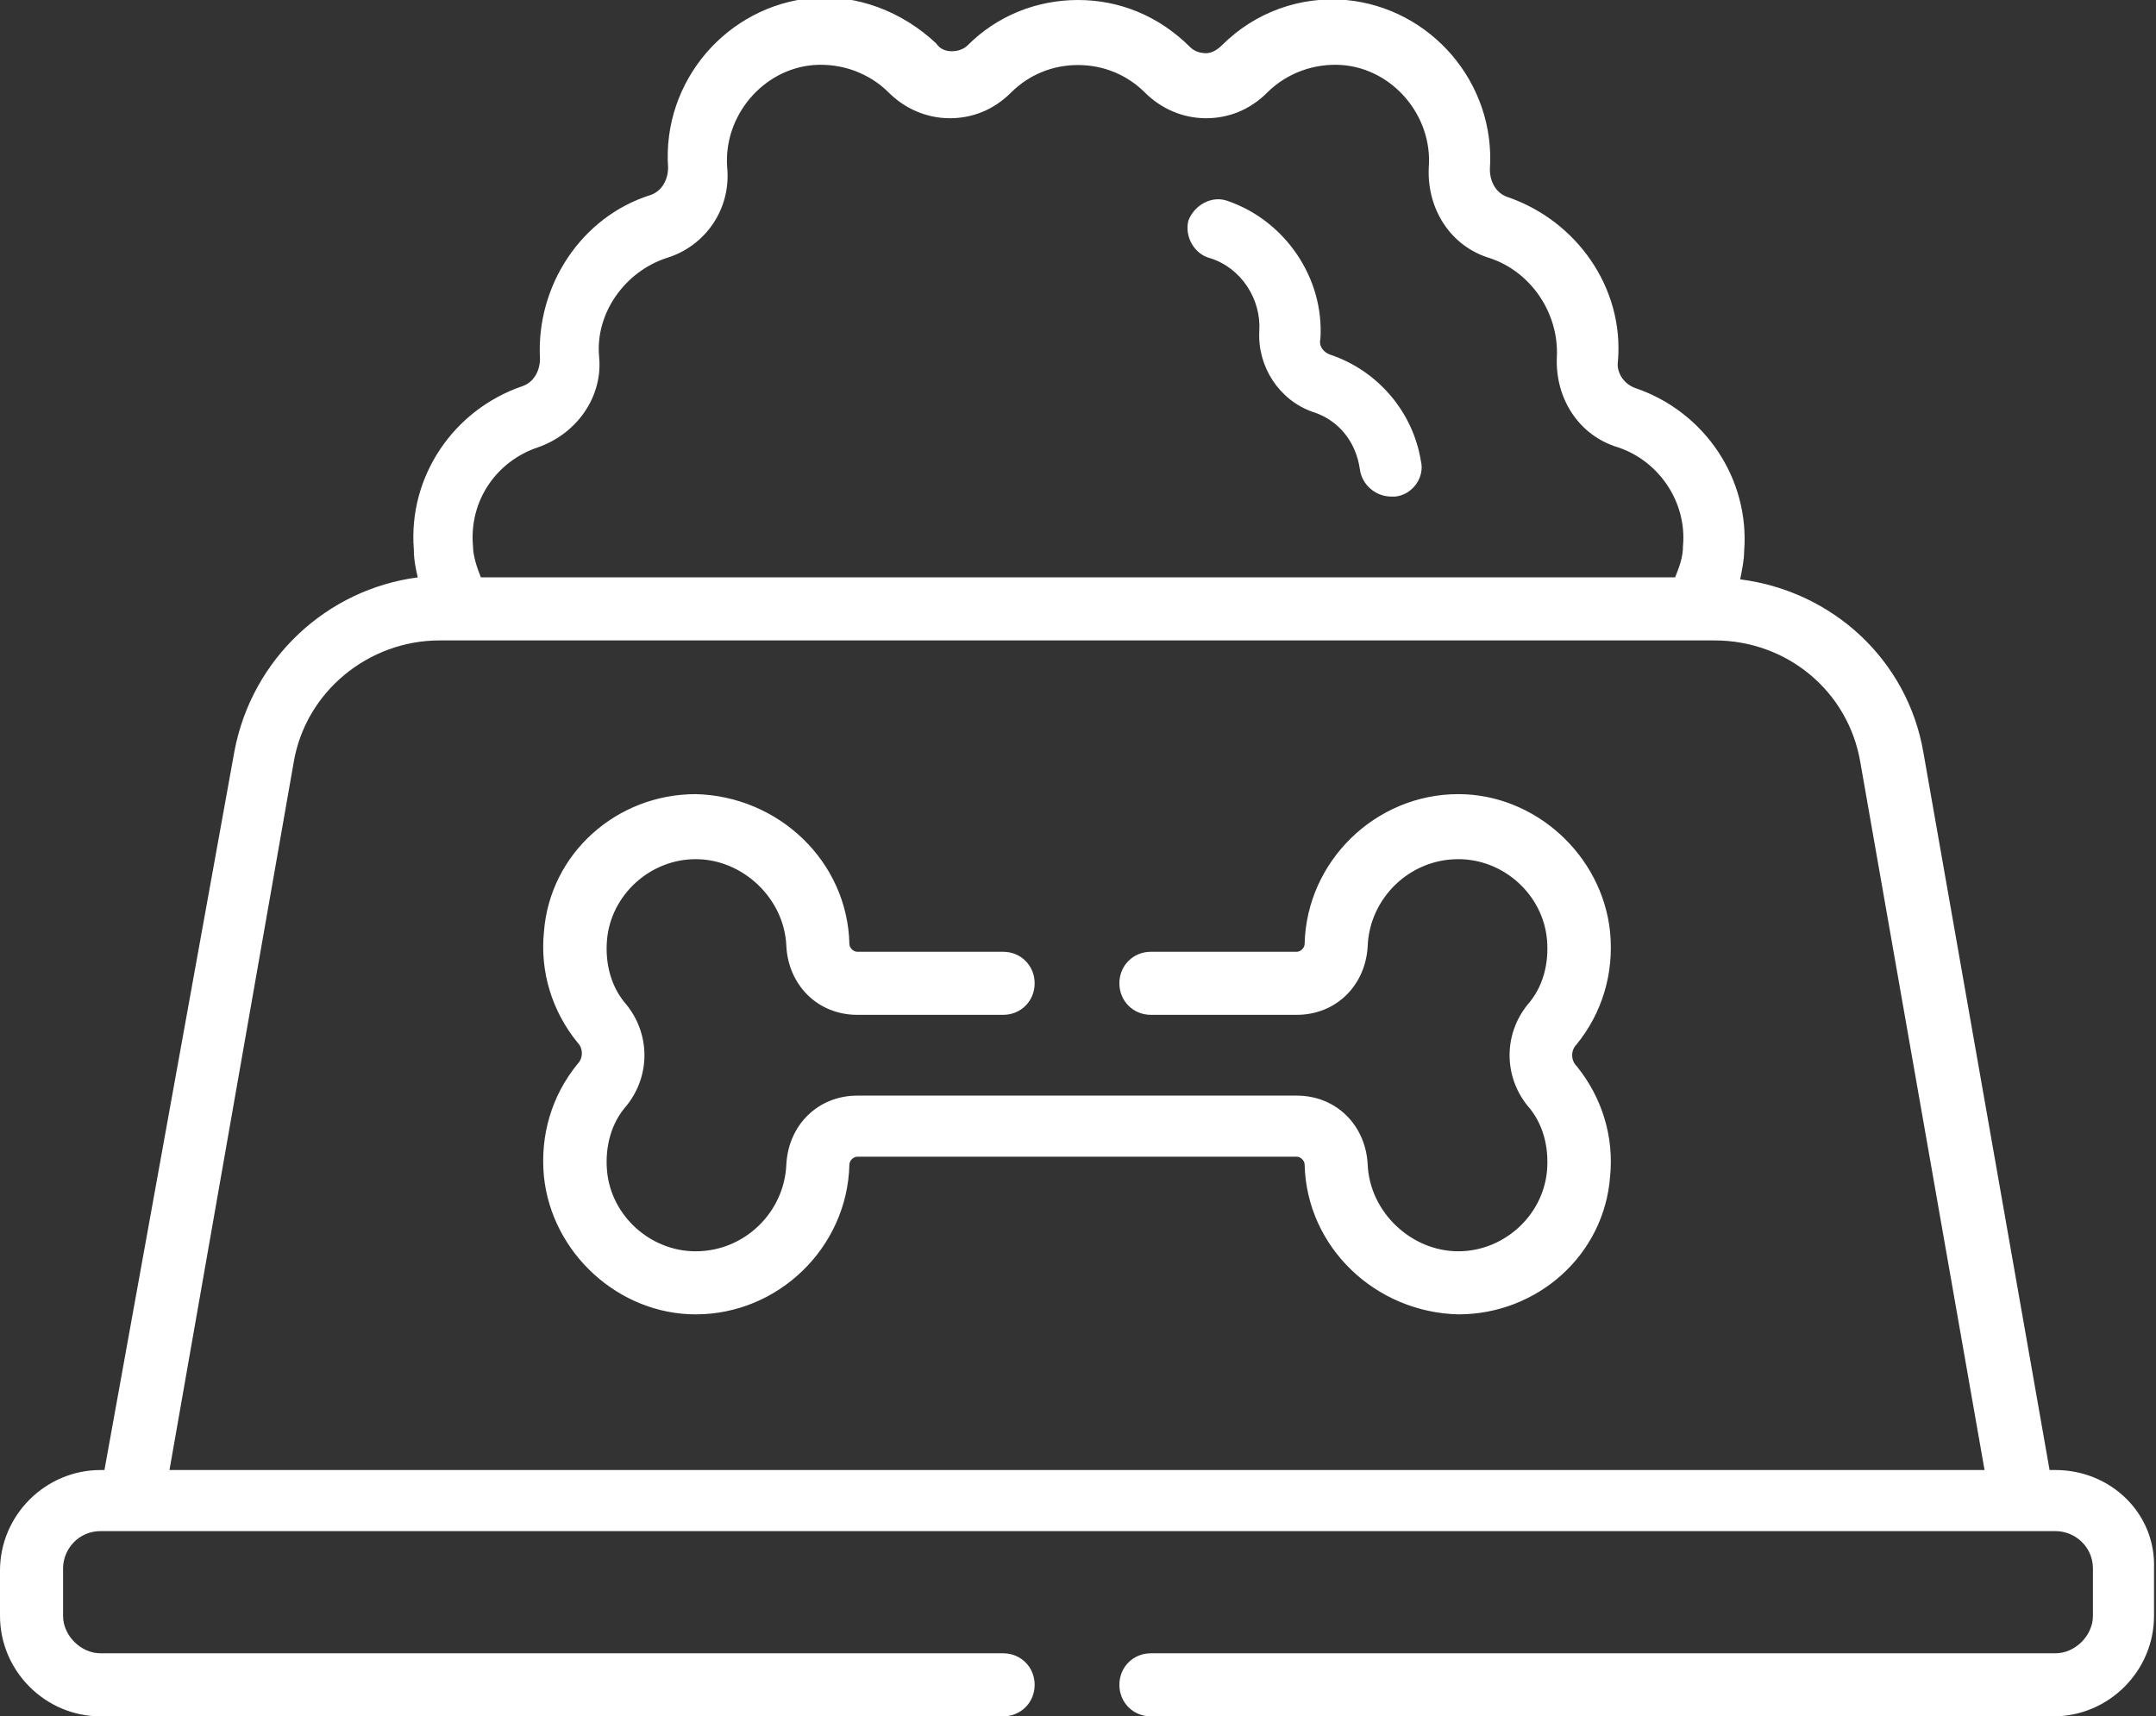 <?xml version="1.0" encoding="UTF-8"?>
<!-- Generator: Adobe Illustrator 28.2.0, SVG Export Plug-In . SVG Version: 6.00 Build 0)  -->
<svg xmlns="http://www.w3.org/2000/svg" xmlns:xlink="http://www.w3.org/1999/xlink" version="1.1" id="Layer_1" x="0px" y="0px" viewBox="0 0 109.4 87.1" style="enable-background:new 0 0 109.4 87.1;" xml:space="preserve">
<rect x="0" y="0" width="109.4" height="87.1" fill="#333333" stroke="none"/>
<style type="text/css">
	.st0{fill:#FFFFFF;}
</style>
<g>
	<path class="st0" d="M61.4,13.1c1.6,0.5,2.6,2.1,2.5,3.7c-0.1,1.8,1,3.5,2.7,4.1c1.3,0.4,2.2,1.5,2.4,2.9c0.1,0.8,0.8,1.4,1.6,1.4   c0.1,0,0.2,0,0.2,0c0.9-0.1,1.5-1,1.3-1.8c-0.4-2.5-2.2-4.6-4.6-5.4c-0.3-0.1-0.6-0.4-0.5-0.8c0.2-3.1-1.8-6-4.7-7   c-0.8-0.3-1.7,0.2-2,1C60.1,12,60.6,12.9,61.4,13.1L61.4,13.1z"></path>
	<path class="st0" d="M81.7,47.3c-0.4-3.9-3.8-7-7.7-7c0,0,0,0,0,0c-4.2,0-7.7,3.4-7.8,7.6c0,0.2-0.2,0.4-0.4,0.4h-7.4   c-0.9,0-1.6,0.7-1.6,1.6c0,0.9,0.7,1.6,1.6,1.6h7.4c2,0,3.5-1.5,3.6-3.5c0.1-2.4,2.1-4.4,4.6-4.4h0c2.3,0,4.3,1.8,4.5,4.1   c0.1,1.2-0.2,2.4-1,3.3c-1.2,1.5-1.2,3.6,0,5.1c0.8,0.9,1.1,2.1,1,3.3c-0.2,2.3-2.2,4.1-4.5,4.1c0,0,0,0,0,0c-2.4,0-4.5-2-4.6-4.4   c-0.1-2-1.6-3.5-3.6-3.5H43.5c-2,0-3.5,1.5-3.6,3.5c-0.1,2.4-2.1,4.4-4.6,4.4c0,0,0,0,0,0c-2.3,0-4.3-1.8-4.5-4.1   c-0.1-1.2,0.2-2.4,1-3.3c1.2-1.5,1.2-3.6,0-5.1c-0.8-0.9-1.1-2.1-1-3.3c0.2-2.3,2.2-4.1,4.5-4.1h0c2.4,0,4.5,2,4.6,4.4   c0.1,2,1.6,3.5,3.6,3.5h7.4c0.9,0,1.6-0.7,1.6-1.6c0-0.9-0.7-1.6-1.6-1.6h-7.4c-0.2,0-0.4-0.2-0.4-0.4c-0.1-4.2-3.6-7.5-7.8-7.6   c0,0,0,0,0,0c-4,0-7.4,3-7.7,7c-0.2,2,0.4,4,1.7,5.6c0.3,0.3,0.3,0.8,0,1.1c-1.3,1.6-1.9,3.6-1.7,5.7c0.4,3.9,3.8,7,7.7,7h0   c4.2,0,7.7-3.4,7.8-7.6c0-0.2,0.2-0.4,0.4-0.4h22.3c0.2,0,0.4,0.2,0.4,0.4c0.1,4.2,3.6,7.5,7.8,7.6h0c4,0,7.4-3,7.7-7   c0.2-2-0.4-4-1.7-5.6c-0.3-0.3-0.3-0.8,0-1.1C81.3,51.4,81.9,49.4,81.7,47.3L81.7,47.3z"></path>
	<path class="st0" d="M104.3,74.6H104l-6.4-36.4c-0.8-4.7-4.6-8.2-9.3-8.8c0.1-0.5,0.2-1,0.2-1.4c0.3-3.7-2-7.1-5.5-8.3   c-0.6-0.2-1-0.8-0.9-1.4c0.3-3.7-2.1-7.1-5.6-8.3c-0.6-0.2-0.9-0.8-0.9-1.4c0.3-4.4-3-8.2-7.3-8.6C66-0.2,63.7,0.6,62,2.3   c-0.2,0.2-0.5,0.4-0.8,0.4c-0.3,0-0.6-0.1-0.8-0.3C58.8,0.8,56.8,0,54.7,0c-2.1,0-4.1,0.8-5.6,2.3c-0.2,0.2-0.5,0.3-0.8,0.3   c-0.3,0-0.6-0.1-0.8-0.4c-1.7-1.6-4-2.5-6.3-2.3c-4.3,0.4-7.6,4.2-7.3,8.6c0,0.6-0.3,1.2-0.9,1.4c-3.5,1.1-5.8,4.6-5.6,8.3   c0,0.6-0.3,1.2-0.9,1.4c-3.5,1.2-5.8,4.6-5.5,8.3c0,0.5,0.1,1,0.2,1.4c-4.6,0.6-8.4,4.1-9.3,8.8L5.3,74.6H5.1   c-2.8,0-5.1,2.3-5.1,5.1V82c0,2.8,2.3,5.1,5.1,5.1h45.8c0.9,0,1.6-0.7,1.6-1.6s-0.7-1.6-1.6-1.6H5.1c-1,0-1.9-0.9-1.9-1.9v-2.4   c0-1,0.8-1.9,1.9-1.9h99.2c1,0,1.9,0.8,1.9,1.9V82c0,1-0.9,1.9-1.9,1.9H58.4c-0.9,0-1.6,0.7-1.6,1.6s0.7,1.6,1.6,1.6h45.8   c2.8,0,5.1-2.3,5.1-5.1v-2.4C109.4,76.8,107.1,74.6,104.3,74.6L104.3,74.6z M27.3,22.7c2-0.7,3.3-2.6,3.1-4.6   c-0.2-2.2,1.3-4.3,3.4-5c2-0.6,3.3-2.5,3.1-4.6c-0.2-2.6,1.8-5,4.4-5.2c1.4-0.1,2.8,0.4,3.8,1.4c0.8,0.8,1.9,1.3,3.1,1.3   c1.1,0,2.2-0.4,3.1-1.3c0.9-0.9,2.1-1.4,3.4-1.4c1.3,0,2.5,0.5,3.4,1.4c0.8,0.8,1.9,1.3,3.1,1.3c1.1,0,2.2-0.4,3.1-1.3   c1-1,2.4-1.5,3.8-1.4c2.6,0.2,4.6,2.6,4.4,5.2c-0.1,2.1,1.1,4,3.1,4.6c2.1,0.7,3.5,2.8,3.4,5c-0.1,2.1,1.1,4,3.1,4.6   c2.1,0.7,3.5,2.8,3.3,5c0,0.6-0.2,1.1-0.4,1.6H24.4c-0.2-0.5-0.4-1.1-0.4-1.6C23.8,25.4,25.2,23.4,27.3,22.7L27.3,22.7z M8.6,74.6   l6.3-35.9c0.6-3.6,3.8-6.2,7.4-6.2H87c3.7,0,6.8,2.6,7.4,6.2l6.3,35.9H8.6z"></path>
</g>
</svg>
